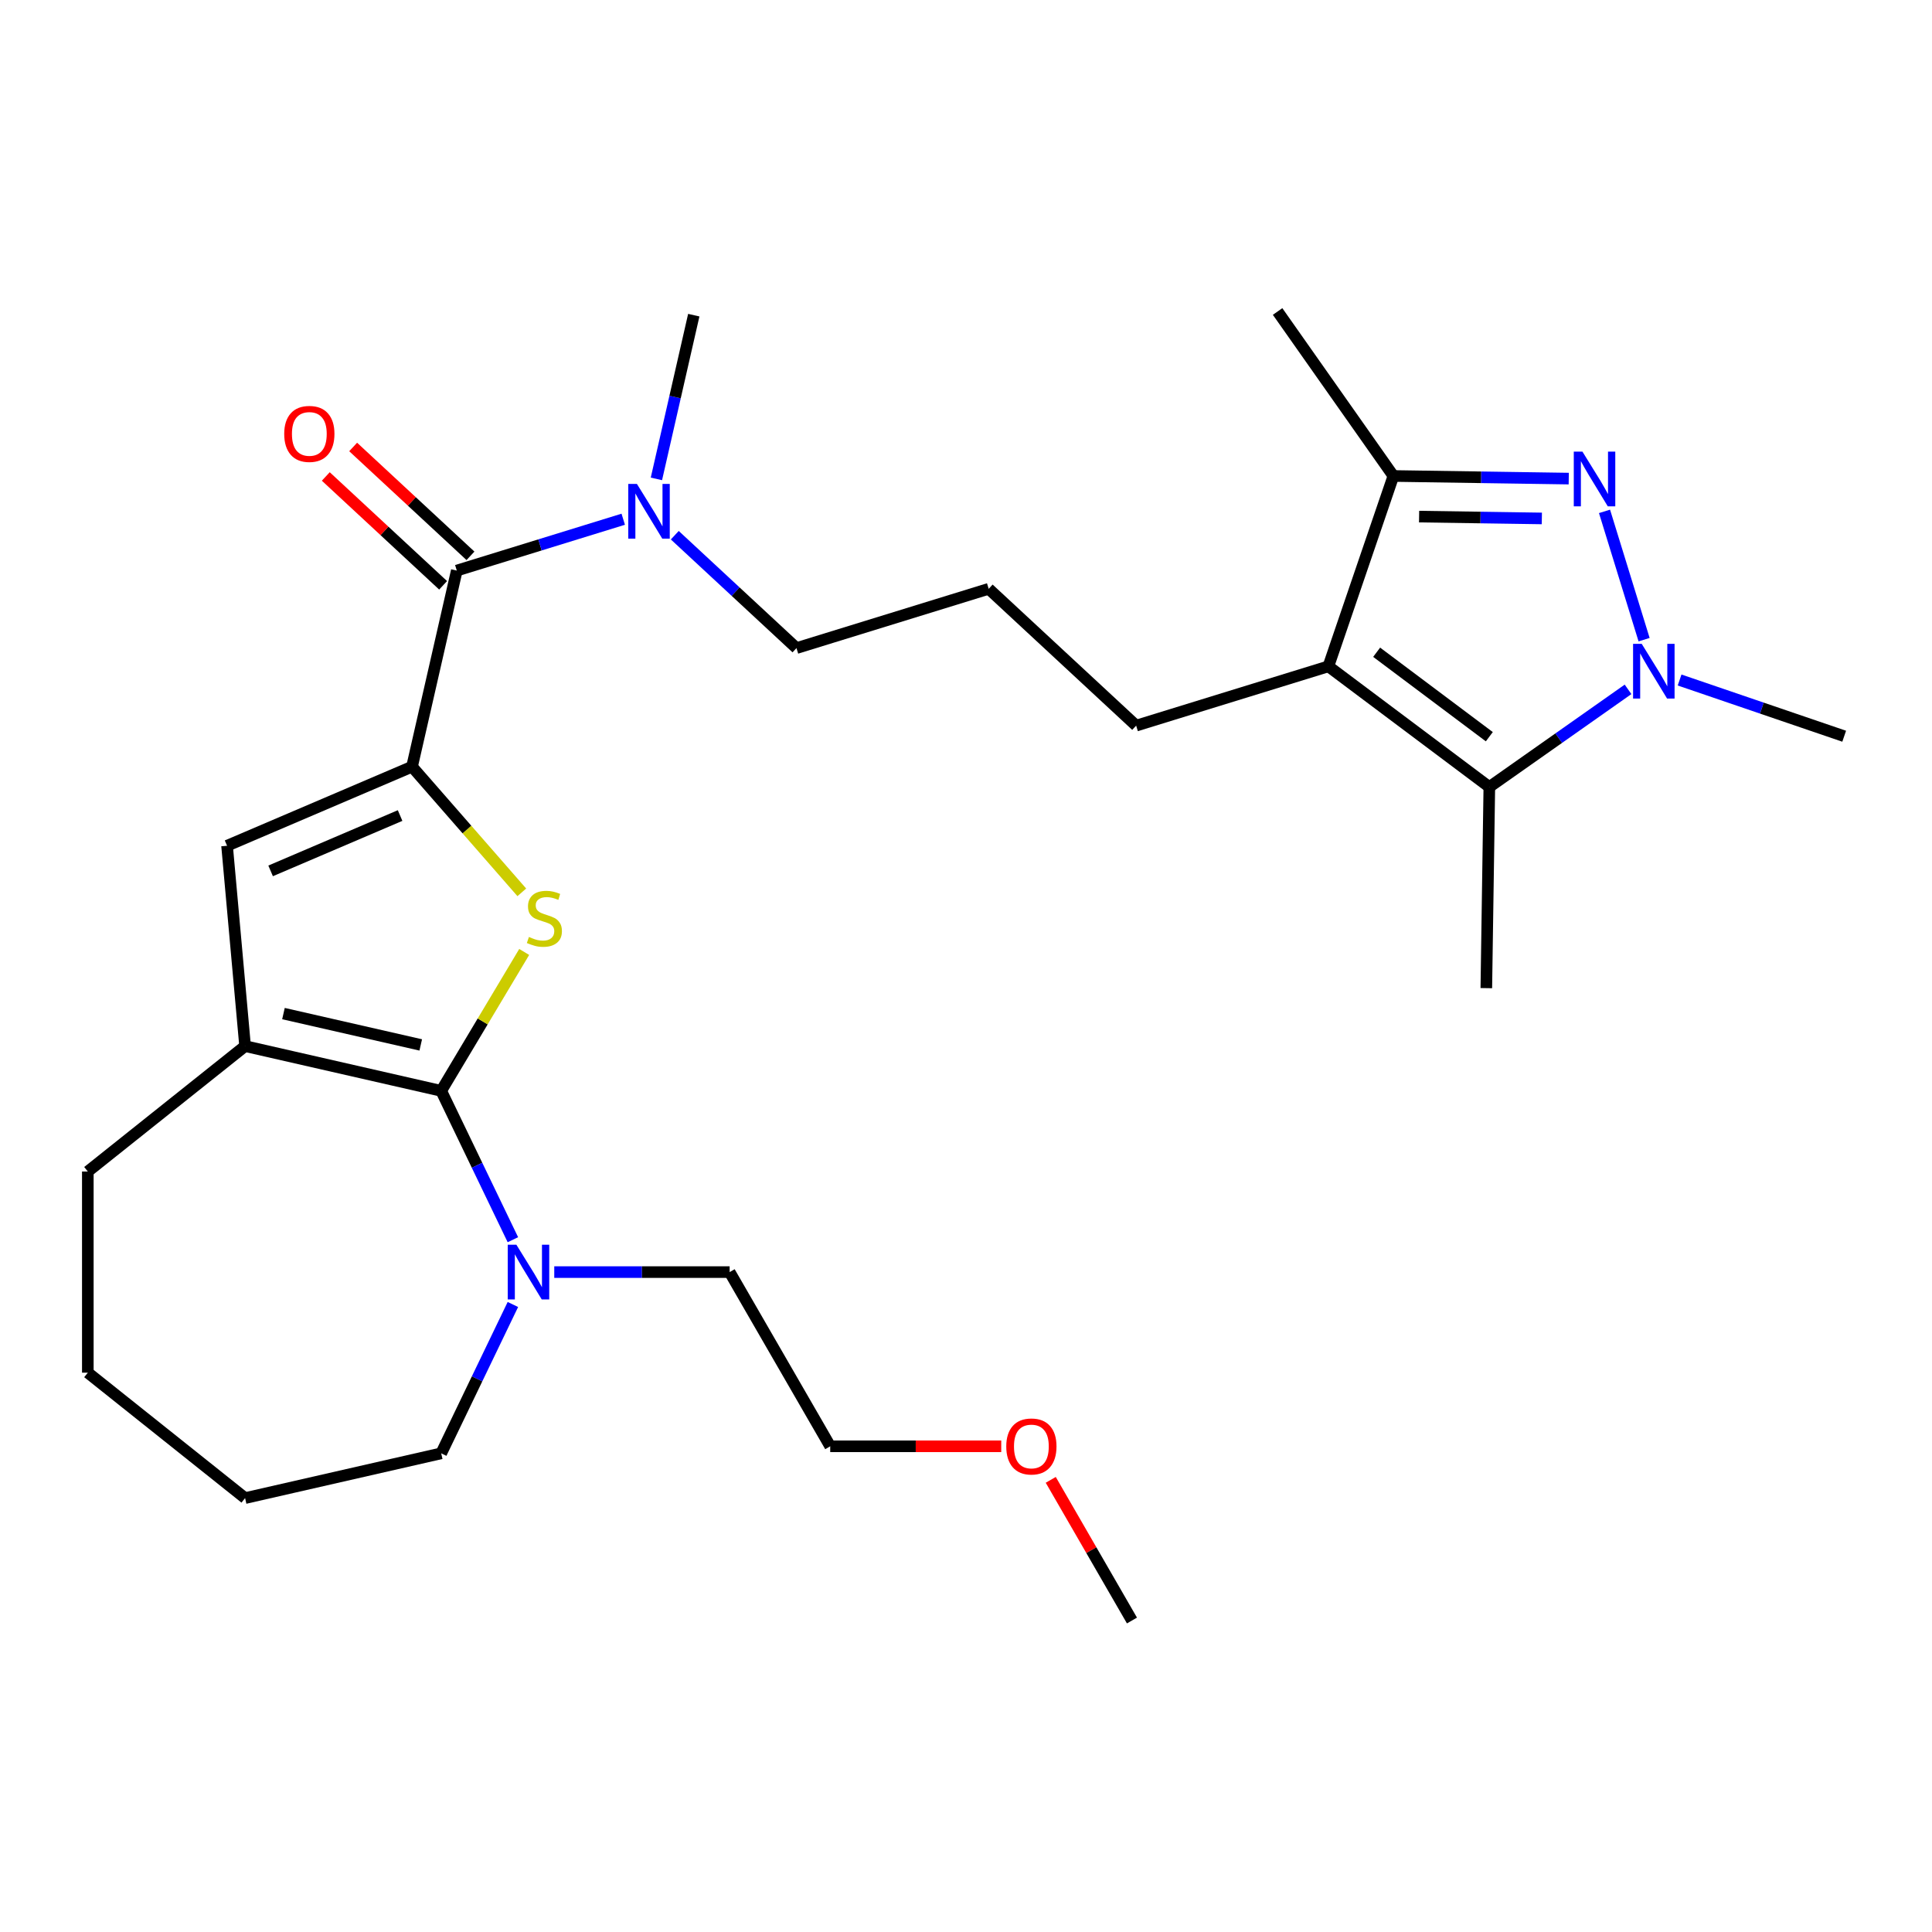 <?xml version='1.0' encoding='iso-8859-1'?>
<svg version='1.1' baseProfile='full'
              xmlns='http://www.w3.org/2000/svg'
                      xmlns:rdkit='http://www.rdkit.org/xml'
                      xmlns:xlink='http://www.w3.org/1999/xlink'
                  xml:space='preserve'
width='1000px' height='1000px' viewBox='0 0 1000 1000'>
<!-- END OF HEADER -->
<rect style='opacity:1.0;fill:#FFFFFF;stroke:none' width='1000' height='1000' x='0' y='0'> </rect>
<path class='bond-0' d='M 228.367,564.627 L 249.846,528.678' style='fill:none;fill-rule:evenodd;stroke:#000000;stroke-width:6px;stroke-linecap:butt;stroke-linejoin:miter;stroke-opacity:1' />
<path class='bond-0' d='M 249.846,528.678 L 271.324,492.729' style='fill:none;fill-rule:evenodd;stroke:#CCCC00;stroke-width:6px;stroke-linecap:butt;stroke-linejoin:miter;stroke-opacity:1' />
<path class='bond-6' d='M 228.367,564.627 L 126.858,541.458' style='fill:none;fill-rule:evenodd;stroke:#000000;stroke-width:6px;stroke-linecap:butt;stroke-linejoin:miter;stroke-opacity:1' />
<path class='bond-6' d='M 217.775,540.85 L 146.718,524.631' style='fill:none;fill-rule:evenodd;stroke:#000000;stroke-width:6px;stroke-linecap:butt;stroke-linejoin:miter;stroke-opacity:1' />
<path class='bond-10' d='M 228.367,564.627 L 246.919,603.149' style='fill:none;fill-rule:evenodd;stroke:#000000;stroke-width:6px;stroke-linecap:butt;stroke-linejoin:miter;stroke-opacity:1' />
<path class='bond-10' d='M 246.919,603.149 L 265.47,641.672' style='fill:none;fill-rule:evenodd;stroke:#0000FF;stroke-width:6px;stroke-linecap:butt;stroke-linejoin:miter;stroke-opacity:1' />
<path class='bond-1' d='M 270.087,461.873 L 241.676,429.355' style='fill:none;fill-rule:evenodd;stroke:#CCCC00;stroke-width:6px;stroke-linecap:butt;stroke-linejoin:miter;stroke-opacity:1' />
<path class='bond-1' d='M 241.676,429.355 L 213.266,396.836' style='fill:none;fill-rule:evenodd;stroke:#000000;stroke-width:6px;stroke-linecap:butt;stroke-linejoin:miter;stroke-opacity:1' />
<path class='bond-9' d='M 213.266,396.836 L 236.434,295.327' style='fill:none;fill-rule:evenodd;stroke:#000000;stroke-width:6px;stroke-linecap:butt;stroke-linejoin:miter;stroke-opacity:1' />
<path class='bond-28' d='M 213.266,396.836 L 117.525,437.758' style='fill:none;fill-rule:evenodd;stroke:#000000;stroke-width:6px;stroke-linecap:butt;stroke-linejoin:miter;stroke-opacity:1' />
<path class='bond-28' d='M 207.089,422.123 L 140.07,450.768' style='fill:none;fill-rule:evenodd;stroke:#000000;stroke-width:6px;stroke-linecap:butt;stroke-linejoin:miter;stroke-opacity:1' />
<path class='bond-2' d='M 811.982,247.724 L 766.599,247.045' style='fill:none;fill-rule:evenodd;stroke:#0000FF;stroke-width:6px;stroke-linecap:butt;stroke-linejoin:miter;stroke-opacity:1' />
<path class='bond-2' d='M 766.599,247.045 L 721.217,246.366' style='fill:none;fill-rule:evenodd;stroke:#000000;stroke-width:6px;stroke-linecap:butt;stroke-linejoin:miter;stroke-opacity:1' />
<path class='bond-2' d='M 798.056,268.341 L 766.288,267.866' style='fill:none;fill-rule:evenodd;stroke:#0000FF;stroke-width:6px;stroke-linecap:butt;stroke-linejoin:miter;stroke-opacity:1' />
<path class='bond-2' d='M 766.288,267.866 L 734.52,267.391' style='fill:none;fill-rule:evenodd;stroke:#000000;stroke-width:6px;stroke-linecap:butt;stroke-linejoin:miter;stroke-opacity:1' />
<path class='bond-30' d='M 830.496,264.686 L 850.979,331.092' style='fill:none;fill-rule:evenodd;stroke:#0000FF;stroke-width:6px;stroke-linecap:butt;stroke-linejoin:miter;stroke-opacity:1' />
<path class='bond-3' d='M 842.672,356.809 L 806.773,382.079' style='fill:none;fill-rule:evenodd;stroke:#0000FF;stroke-width:6px;stroke-linecap:butt;stroke-linejoin:miter;stroke-opacity:1' />
<path class='bond-3' d='M 806.773,382.079 L 770.874,407.35' style='fill:none;fill-rule:evenodd;stroke:#000000;stroke-width:6px;stroke-linecap:butt;stroke-linejoin:miter;stroke-opacity:1' />
<path class='bond-14' d='M 869.357,351.974 L 911.951,366.522' style='fill:none;fill-rule:evenodd;stroke:#0000FF;stroke-width:6px;stroke-linecap:butt;stroke-linejoin:miter;stroke-opacity:1' />
<path class='bond-14' d='M 911.951,366.522 L 954.545,381.069' style='fill:none;fill-rule:evenodd;stroke:#000000;stroke-width:6px;stroke-linecap:butt;stroke-linejoin:miter;stroke-opacity:1' />
<path class='bond-4' d='M 687.565,344.897 L 588.071,375.586' style='fill:none;fill-rule:evenodd;stroke:#000000;stroke-width:6px;stroke-linecap:butt;stroke-linejoin:miter;stroke-opacity:1' />
<path class='bond-5' d='M 687.565,344.897 L 770.874,407.35' style='fill:none;fill-rule:evenodd;stroke:#000000;stroke-width:6px;stroke-linecap:butt;stroke-linejoin:miter;stroke-opacity:1' />
<path class='bond-5' d='M 712.552,337.603 L 770.868,381.32' style='fill:none;fill-rule:evenodd;stroke:#000000;stroke-width:6px;stroke-linecap:butt;stroke-linejoin:miter;stroke-opacity:1' />
<path class='bond-7' d='M 687.565,344.897 L 721.217,246.366' style='fill:none;fill-rule:evenodd;stroke:#000000;stroke-width:6px;stroke-linecap:butt;stroke-linejoin:miter;stroke-opacity:1' />
<path class='bond-15' d='M 770.874,407.35 L 769.317,511.457' style='fill:none;fill-rule:evenodd;stroke:#000000;stroke-width:6px;stroke-linecap:butt;stroke-linejoin:miter;stroke-opacity:1' />
<path class='bond-8' d='M 126.858,541.458 L 117.525,437.758' style='fill:none;fill-rule:evenodd;stroke:#000000;stroke-width:6px;stroke-linecap:butt;stroke-linejoin:miter;stroke-opacity:1' />
<path class='bond-16' d='M 126.858,541.458 L 45.455,606.375' style='fill:none;fill-rule:evenodd;stroke:#000000;stroke-width:6px;stroke-linecap:butt;stroke-linejoin:miter;stroke-opacity:1' />
<path class='bond-18' d='M 721.217,246.366 L 661.284,161.225' style='fill:none;fill-rule:evenodd;stroke:#000000;stroke-width:6px;stroke-linecap:butt;stroke-linejoin:miter;stroke-opacity:1' />
<path class='bond-11' d='M 236.434,295.327 L 279.51,282.04' style='fill:none;fill-rule:evenodd;stroke:#000000;stroke-width:6px;stroke-linecap:butt;stroke-linejoin:miter;stroke-opacity:1' />
<path class='bond-11' d='M 279.51,282.04 L 322.585,268.754' style='fill:none;fill-rule:evenodd;stroke:#0000FF;stroke-width:6px;stroke-linecap:butt;stroke-linejoin:miter;stroke-opacity:1' />
<path class='bond-12' d='M 243.516,287.695 L 213.155,259.524' style='fill:none;fill-rule:evenodd;stroke:#000000;stroke-width:6px;stroke-linecap:butt;stroke-linejoin:miter;stroke-opacity:1' />
<path class='bond-12' d='M 213.155,259.524 L 182.794,231.353' style='fill:none;fill-rule:evenodd;stroke:#FF0000;stroke-width:6px;stroke-linecap:butt;stroke-linejoin:miter;stroke-opacity:1' />
<path class='bond-12' d='M 229.353,302.96 L 198.992,274.789' style='fill:none;fill-rule:evenodd;stroke:#000000;stroke-width:6px;stroke-linecap:butt;stroke-linejoin:miter;stroke-opacity:1' />
<path class='bond-12' d='M 198.992,274.789 L 168.631,246.618' style='fill:none;fill-rule:evenodd;stroke:#FF0000;stroke-width:6px;stroke-linecap:butt;stroke-linejoin:miter;stroke-opacity:1' />
<path class='bond-17' d='M 286.886,658.435 L 332.274,658.435' style='fill:none;fill-rule:evenodd;stroke:#0000FF;stroke-width:6px;stroke-linecap:butt;stroke-linejoin:miter;stroke-opacity:1' />
<path class='bond-17' d='M 332.274,658.435 L 377.662,658.435' style='fill:none;fill-rule:evenodd;stroke:#000000;stroke-width:6px;stroke-linecap:butt;stroke-linejoin:miter;stroke-opacity:1' />
<path class='bond-19' d='M 265.47,675.198 L 246.919,713.72' style='fill:none;fill-rule:evenodd;stroke:#0000FF;stroke-width:6px;stroke-linecap:butt;stroke-linejoin:miter;stroke-opacity:1' />
<path class='bond-19' d='M 246.919,713.72 L 228.367,752.243' style='fill:none;fill-rule:evenodd;stroke:#000000;stroke-width:6px;stroke-linecap:butt;stroke-linejoin:miter;stroke-opacity:1' />
<path class='bond-21' d='M 349.271,277.018 L 380.762,306.238' style='fill:none;fill-rule:evenodd;stroke:#0000FF;stroke-width:6px;stroke-linecap:butt;stroke-linejoin:miter;stroke-opacity:1' />
<path class='bond-21' d='M 380.762,306.238 L 412.253,335.457' style='fill:none;fill-rule:evenodd;stroke:#000000;stroke-width:6px;stroke-linecap:butt;stroke-linejoin:miter;stroke-opacity:1' />
<path class='bond-23' d='M 339.754,247.875 L 349.425,205.502' style='fill:none;fill-rule:evenodd;stroke:#0000FF;stroke-width:6px;stroke-linecap:butt;stroke-linejoin:miter;stroke-opacity:1' />
<path class='bond-23' d='M 349.425,205.502 L 359.097,163.129' style='fill:none;fill-rule:evenodd;stroke:#000000;stroke-width:6px;stroke-linecap:butt;stroke-linejoin:miter;stroke-opacity:1' />
<path class='bond-13' d='M 588.071,375.586 L 511.746,304.767' style='fill:none;fill-rule:evenodd;stroke:#000000;stroke-width:6px;stroke-linecap:butt;stroke-linejoin:miter;stroke-opacity:1' />
<path class='bond-26' d='M 45.455,606.375 L 45.455,710.494' style='fill:none;fill-rule:evenodd;stroke:#000000;stroke-width:6px;stroke-linecap:butt;stroke-linejoin:miter;stroke-opacity:1' />
<path class='bond-24' d='M 377.662,658.435 L 429.722,748.605' style='fill:none;fill-rule:evenodd;stroke:#000000;stroke-width:6px;stroke-linecap:butt;stroke-linejoin:miter;stroke-opacity:1' />
<path class='bond-27' d='M 228.367,752.243 L 126.858,775.412' style='fill:none;fill-rule:evenodd;stroke:#000000;stroke-width:6px;stroke-linecap:butt;stroke-linejoin:miter;stroke-opacity:1' />
<path class='bond-20' d='M 511.746,304.767 L 412.253,335.457' style='fill:none;fill-rule:evenodd;stroke:#000000;stroke-width:6px;stroke-linecap:butt;stroke-linejoin:miter;stroke-opacity:1' />
<path class='bond-22' d='M 518.238,748.605 L 473.98,748.605' style='fill:none;fill-rule:evenodd;stroke:#FF0000;stroke-width:6px;stroke-linecap:butt;stroke-linejoin:miter;stroke-opacity:1' />
<path class='bond-22' d='M 473.98,748.605 L 429.722,748.605' style='fill:none;fill-rule:evenodd;stroke:#000000;stroke-width:6px;stroke-linecap:butt;stroke-linejoin:miter;stroke-opacity:1' />
<path class='bond-25' d='M 543.866,765.968 L 564.883,802.371' style='fill:none;fill-rule:evenodd;stroke:#FF0000;stroke-width:6px;stroke-linecap:butt;stroke-linejoin:miter;stroke-opacity:1' />
<path class='bond-25' d='M 564.883,802.371 L 585.901,838.775' style='fill:none;fill-rule:evenodd;stroke:#000000;stroke-width:6px;stroke-linecap:butt;stroke-linejoin:miter;stroke-opacity:1' />
<path class='bond-29' d='M 45.455,710.494 L 126.858,775.412' style='fill:none;fill-rule:evenodd;stroke:#000000;stroke-width:6px;stroke-linecap:butt;stroke-linejoin:miter;stroke-opacity:1' />
<path  class='atom-1' d='M 273.77 484.966
Q 274.09 485.086, 275.41 485.646
Q 276.73 486.206, 278.17 486.566
Q 279.65 486.886, 281.09 486.886
Q 283.77 486.886, 285.33 485.606
Q 286.89 484.286, 286.89 482.006
Q 286.89 480.446, 286.09 479.486
Q 285.33 478.526, 284.13 478.006
Q 282.93 477.486, 280.93 476.886
Q 278.41 476.126, 276.89 475.406
Q 275.41 474.686, 274.33 473.166
Q 273.29 471.646, 273.29 469.086
Q 273.29 465.526, 275.69 463.326
Q 278.13 461.126, 282.93 461.126
Q 286.21 461.126, 289.93 462.686
L 289.01 465.766
Q 285.61 464.366, 283.05 464.366
Q 280.29 464.366, 278.77 465.526
Q 277.25 466.646, 277.29 468.606
Q 277.29 470.126, 278.05 471.046
Q 278.85 471.966, 279.97 472.486
Q 281.13 473.006, 283.05 473.606
Q 285.61 474.406, 287.13 475.206
Q 288.65 476.006, 289.73 477.646
Q 290.85 479.246, 290.85 482.006
Q 290.85 485.926, 288.21 488.046
Q 285.61 490.126, 281.25 490.126
Q 278.73 490.126, 276.81 489.566
Q 274.93 489.046, 272.69 488.126
L 273.77 484.966
' fill='#CCCC00'/>
<path  class='atom-3' d='M 819.065 233.763
L 828.345 248.763
Q 829.265 250.243, 830.745 252.923
Q 832.225 255.603, 832.305 255.763
L 832.305 233.763
L 836.065 233.763
L 836.065 262.083
L 832.185 262.083
L 822.225 245.683
Q 821.065 243.763, 819.825 241.563
Q 818.625 239.363, 818.265 238.683
L 818.265 262.083
L 814.585 262.083
L 814.585 233.763
L 819.065 233.763
' fill='#0000FF'/>
<path  class='atom-4' d='M 849.755 333.257
L 859.035 348.257
Q 859.955 349.737, 861.435 352.417
Q 862.915 355.097, 862.995 355.257
L 862.995 333.257
L 866.755 333.257
L 866.755 361.577
L 862.875 361.577
L 852.915 345.177
Q 851.755 343.257, 850.515 341.057
Q 849.315 338.857, 848.955 338.177
L 848.955 361.577
L 845.275 361.577
L 845.275 333.257
L 849.755 333.257
' fill='#0000FF'/>
<path  class='atom-11' d='M 267.283 644.275
L 276.563 659.275
Q 277.483 660.755, 278.963 663.435
Q 280.443 666.115, 280.523 666.275
L 280.523 644.275
L 284.283 644.275
L 284.283 672.595
L 280.403 672.595
L 270.443 656.195
Q 269.283 654.275, 268.043 652.075
Q 266.843 649.875, 266.483 649.195
L 266.483 672.595
L 262.803 672.595
L 262.803 644.275
L 267.283 644.275
' fill='#0000FF'/>
<path  class='atom-12' d='M 329.668 250.478
L 338.948 265.478
Q 339.868 266.958, 341.348 269.638
Q 342.828 272.318, 342.908 272.478
L 342.908 250.478
L 346.668 250.478
L 346.668 278.798
L 342.788 278.798
L 332.828 262.398
Q 331.668 260.478, 330.428 258.278
Q 329.228 256.078, 328.868 255.398
L 328.868 278.798
L 325.188 278.798
L 325.188 250.478
L 329.668 250.478
' fill='#0000FF'/>
<path  class='atom-13' d='M 147.11 224.588
Q 147.11 217.788, 150.47 213.988
Q 153.83 210.188, 160.11 210.188
Q 166.39 210.188, 169.75 213.988
Q 173.11 217.788, 173.11 224.588
Q 173.11 231.468, 169.71 235.388
Q 166.31 239.268, 160.11 239.268
Q 153.87 239.268, 150.47 235.388
Q 147.11 231.508, 147.11 224.588
M 160.11 236.068
Q 164.43 236.068, 166.75 233.188
Q 169.11 230.268, 169.11 224.588
Q 169.11 219.028, 166.75 216.228
Q 164.43 213.388, 160.11 213.388
Q 155.79 213.388, 153.43 216.188
Q 151.11 218.988, 151.11 224.588
Q 151.11 230.308, 153.43 233.188
Q 155.79 236.068, 160.11 236.068
' fill='#FF0000'/>
<path  class='atom-23' d='M 520.841 748.685
Q 520.841 741.885, 524.201 738.085
Q 527.561 734.285, 533.841 734.285
Q 540.121 734.285, 543.481 738.085
Q 546.841 741.885, 546.841 748.685
Q 546.841 755.565, 543.441 759.485
Q 540.041 763.365, 533.841 763.365
Q 527.601 763.365, 524.201 759.485
Q 520.841 755.605, 520.841 748.685
M 533.841 760.165
Q 538.161 760.165, 540.481 757.285
Q 542.841 754.365, 542.841 748.685
Q 542.841 743.125, 540.481 740.325
Q 538.161 737.485, 533.841 737.485
Q 529.521 737.485, 527.161 740.285
Q 524.841 743.085, 524.841 748.685
Q 524.841 754.405, 527.161 757.285
Q 529.521 760.165, 533.841 760.165
' fill='#FF0000'/>
</svg>
